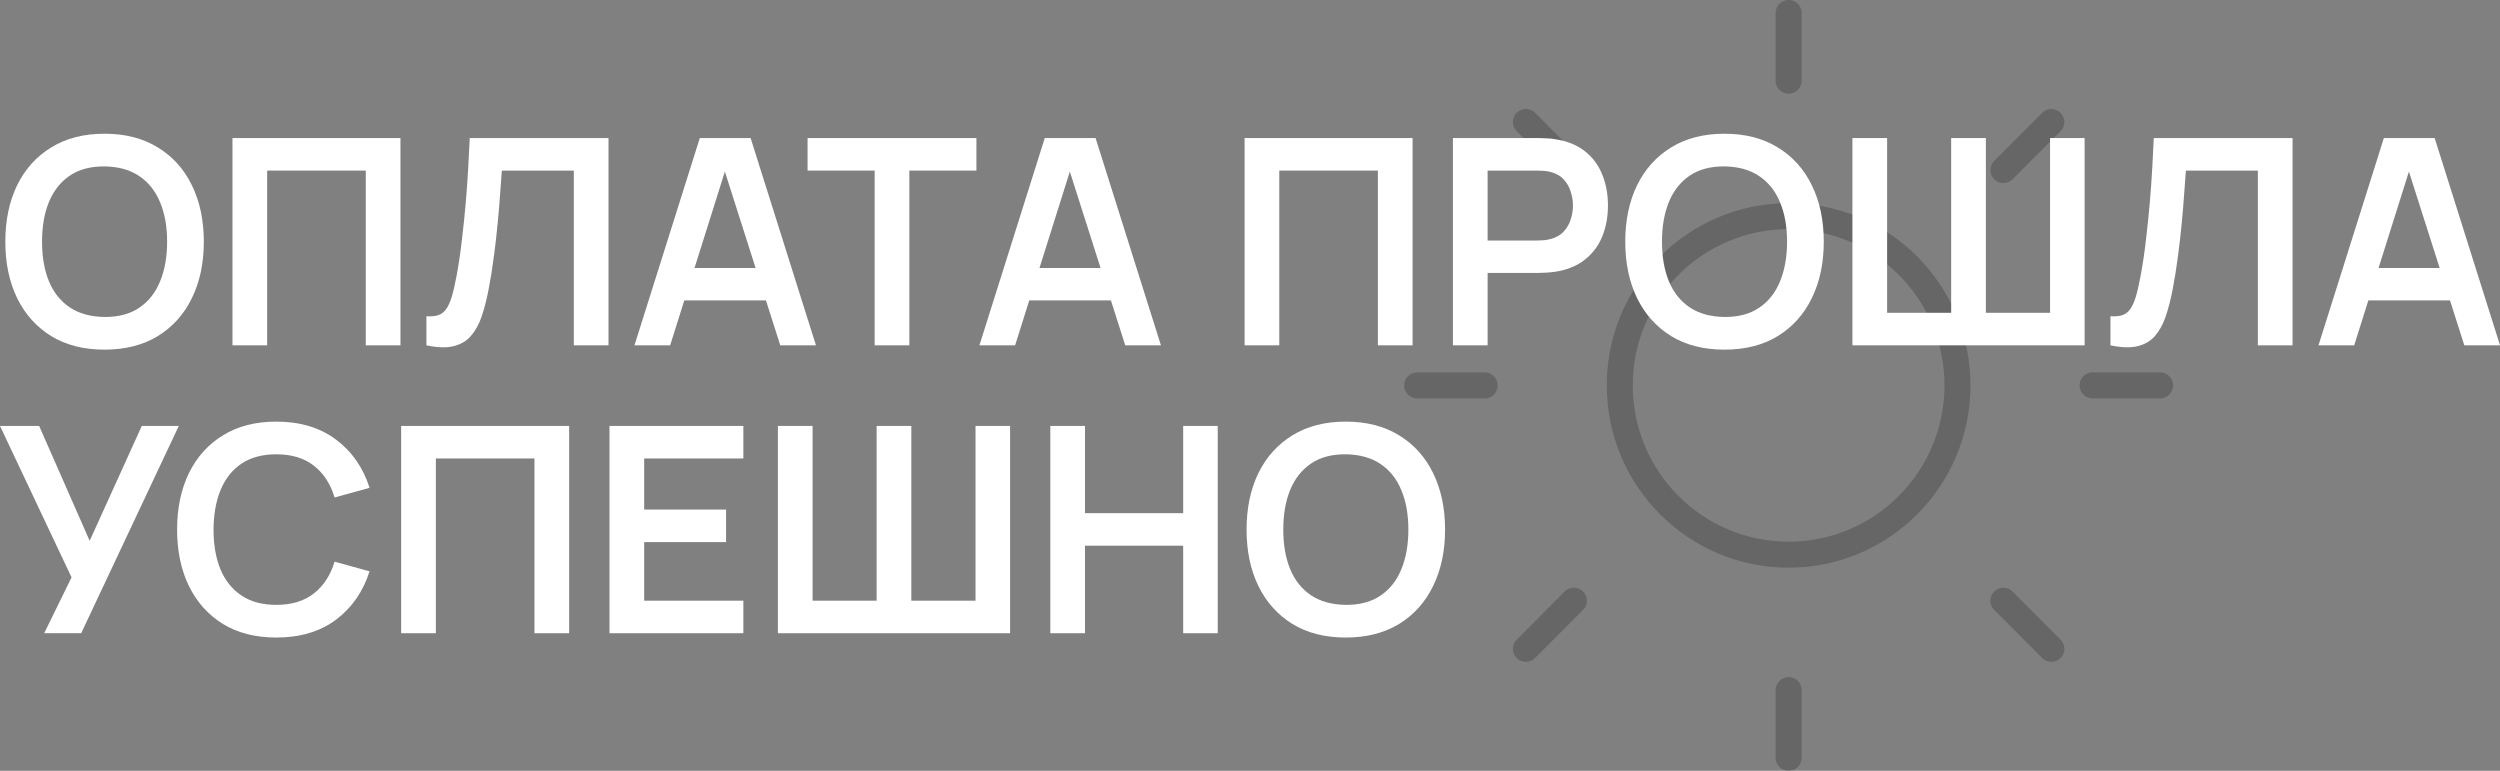 <?xml version="1.0" encoding="UTF-8"?> <svg xmlns="http://www.w3.org/2000/svg" width="1346" height="415" viewBox="0 0 1346 415" fill="none"><rect x="0" y="0" width="1346" height="415" fill="#808080" stroke="none"/> <path d="M963 7V43.455M963 371.552V408.008M821.545 65.693L847.364 91.576M1078.64 323.431L1104.45 349.315M763 207.504H799.364M1126.64 207.504H1163M821.545 349.315L847.364 323.431M1078.64 91.576L1104.45 65.693M1053.91 207.504C1053.91 257.838 1013.21 298.642 963 298.642C912.792 298.642 872.091 257.838 872.091 207.504C872.091 157.17 912.792 116.366 963 116.366C1013.21 116.366 1053.91 157.17 1053.91 207.504Z" stroke="black" stroke-opacity="0.2" stroke-width="14" stroke-linecap="round" stroke-linejoin="round"></path> <path d="M56.265 188.25C45.105 188.25 35.547 185.822 27.59 180.965C19.633 176.057 13.511 169.237 9.223 160.505C4.986 151.773 2.868 141.647 2.868 130.125C2.868 118.603 4.986 108.477 9.223 99.745C13.511 91.013 19.633 84.219 27.59 79.362C35.547 74.454 45.105 72 56.265 72C67.425 72 76.983 74.454 84.94 79.362C92.948 84.219 99.071 91.013 103.308 99.745C107.596 108.477 109.74 118.603 109.74 130.125C109.74 141.647 107.596 151.773 103.308 160.505C99.071 169.237 92.948 176.057 84.94 180.965C76.983 185.822 67.425 188.25 56.265 188.25ZM56.265 170.658C63.757 170.709 69.983 169.056 74.942 165.698C79.954 162.339 83.7 157.612 86.18 151.515C88.712 145.418 89.978 138.288 89.978 130.125C89.978 121.962 88.712 114.883 86.18 108.89C83.7 102.845 79.954 98.143 74.942 94.785C69.983 91.427 63.757 89.696 56.265 89.593C48.773 89.541 42.547 91.194 37.587 94.552C32.627 97.911 28.882 102.638 26.35 108.735C23.87 114.832 22.63 121.962 22.63 130.125C22.63 138.288 23.87 145.392 26.35 151.438C28.83 157.431 32.55 162.107 37.51 165.465C42.522 168.823 48.773 170.554 56.265 170.658Z" fill="white"></path> <path d="M125.166 185.925V74.325H215.609V185.925H196.931V91.84H143.844V185.925H125.166Z" fill="white"></path> <path d="M229.579 185.925V170.27C232.059 170.425 234.152 170.244 235.857 169.728C237.562 169.159 238.983 168.1 240.119 166.55C241.308 164.948 242.341 162.701 243.219 159.808C244.098 156.863 244.95 153.168 245.777 148.725C246.965 142.37 247.947 135.757 248.722 128.885C249.548 121.962 250.246 115.167 250.814 108.502C251.383 101.786 251.822 95.483 252.132 89.593C252.442 83.703 252.7 78.613 252.907 74.325H327.617V185.925H308.939V91.84H270.189C269.931 95.302 269.621 99.487 269.259 104.395C268.949 109.252 268.51 114.522 267.942 120.205C267.425 125.888 266.753 131.778 265.927 137.875C265.152 143.972 264.196 149.965 263.059 155.855C262.026 161.228 260.786 166.059 259.339 170.348C257.893 174.584 255.955 178.098 253.527 180.888C251.15 183.626 248.024 185.46 244.149 186.39C240.326 187.32 235.469 187.165 229.579 185.925Z" fill="white"></path> <path d="M341.591 185.925L376.776 74.325H404.133L439.318 185.925H420.098L388.168 85.795H392.353L360.811 185.925H341.591ZM361.198 161.745V144.308H419.788V161.745H361.198Z" fill="white"></path> <path d="M470.912 185.925V91.84H434.797V74.325H525.704V91.84H489.589V185.925H470.912Z" fill="white"></path> <path d="M527.318 185.925L562.503 74.325H589.861L625.046 185.925H605.826L573.896 85.795H578.081L546.538 185.925H527.318ZM546.926 161.745V144.308H605.516V161.745H546.926Z" fill="white"></path> <path d="M670.088 185.925V74.325H760.531V185.925H741.853V91.84H688.766V185.925H670.088Z" fill="white"></path> <path d="M782.251 185.925V74.325H828.364C829.449 74.325 830.844 74.377 832.549 74.48C834.254 74.532 835.829 74.687 837.276 74.945C843.734 75.927 849.056 78.071 853.241 81.377C857.478 84.684 860.604 88.869 862.619 93.933C864.685 98.944 865.719 104.524 865.719 110.672C865.719 116.769 864.685 122.349 862.619 127.412C860.552 132.424 857.4 136.583 853.164 139.89C848.979 143.197 843.683 145.341 837.276 146.323C835.829 146.529 834.228 146.684 832.471 146.788C830.766 146.891 829.397 146.942 828.364 146.942H800.929V185.925H782.251ZM800.929 129.505H827.589C828.622 129.505 829.784 129.453 831.076 129.35C832.368 129.247 833.556 129.04 834.641 128.73C837.741 127.955 840.169 126.586 841.926 124.623C843.734 122.659 845 120.437 845.724 117.958C846.499 115.477 846.886 113.049 846.886 110.672C846.886 108.296 846.499 105.867 845.724 103.387C845 100.856 843.734 98.608 841.926 96.645C840.169 94.682 837.741 93.312 834.641 92.537C833.556 92.228 832.368 92.047 831.076 91.995C829.784 91.892 828.622 91.84 827.589 91.84H800.929V129.505Z" fill="white"></path> <path d="M928.443 188.25C917.283 188.25 907.724 185.822 899.768 180.965C891.811 176.057 885.689 169.237 881.4 160.505C877.164 151.773 875.045 141.647 875.045 130.125C875.045 118.603 877.164 108.477 881.4 99.745C885.689 91.013 891.811 84.219 899.768 79.362C907.724 74.454 917.283 72 928.443 72C939.603 72 949.161 74.454 957.118 79.362C965.126 84.219 971.249 91.013 975.485 99.745C979.774 108.477 981.918 118.603 981.918 130.125C981.918 141.647 979.774 151.773 975.485 160.505C971.249 169.237 965.126 176.057 957.118 180.965C949.161 185.822 939.603 188.25 928.443 188.25ZM928.443 170.658C935.934 170.709 942.16 169.056 947.12 165.698C952.132 162.339 955.878 157.612 958.358 151.515C960.889 145.418 962.155 138.288 962.155 130.125C962.155 121.962 960.889 114.883 958.358 108.89C955.878 102.845 952.132 98.143 947.12 94.785C942.16 91.427 935.934 89.696 928.443 89.593C920.951 89.541 914.725 91.194 909.765 94.552C904.805 97.911 901.059 102.638 898.528 108.735C896.048 114.832 894.808 121.962 894.808 130.125C894.808 138.288 896.048 145.392 898.528 151.438C901.008 157.431 904.728 162.107 909.688 165.465C914.699 168.823 920.951 170.554 928.443 170.658Z" fill="white"></path> <path d="M997.344 185.925V74.325H1016.02V168.41H1050.51V74.325H1069.19V168.41H1103.75V74.325H1122.35V185.925H997.344Z" fill="white"></path> <path d="M1136.27 185.925V170.27C1138.75 170.425 1140.84 170.244 1142.55 169.728C1144.25 169.159 1145.67 168.1 1146.81 166.55C1148 164.948 1149.03 162.701 1149.91 159.808C1150.79 156.863 1151.64 153.168 1152.47 148.725C1153.65 142.37 1154.64 135.757 1155.41 128.885C1156.24 121.962 1156.94 115.167 1157.5 108.502C1158.07 101.786 1158.51 95.483 1158.82 89.593C1159.13 83.703 1159.39 78.613 1159.6 74.325H1234.31V185.925H1215.63V91.84H1176.88C1176.62 95.302 1176.31 99.487 1175.95 104.395C1175.64 109.252 1175.2 114.522 1174.63 120.205C1174.11 125.888 1173.44 131.778 1172.62 137.875C1171.84 143.972 1170.89 149.965 1169.75 155.855C1168.72 161.228 1167.48 166.059 1166.03 170.348C1164.58 174.584 1162.64 178.098 1160.22 180.888C1157.84 183.626 1154.71 185.46 1150.84 186.39C1147.02 187.32 1142.16 187.165 1136.27 185.925Z" fill="white"></path> <path d="M1248.28 185.925L1283.47 74.325H1310.82L1346.01 185.925H1326.79L1294.86 85.795H1299.04L1267.5 185.925H1248.28ZM1267.89 161.745V144.308H1326.48V161.745H1267.89Z" fill="white"></path> <path d="M23.793 340.925L38.517 310.855L0 229.325H21.08L48.282 291.17L76.338 229.325H96.255L43.71 340.925H23.793Z" fill="white"></path> <path d="M148.75 343.25C137.59 343.25 128.032 340.822 120.075 335.965C112.119 331.057 105.996 324.237 101.708 315.505C97.471 306.773 95.353 296.647 95.353 285.125C95.353 273.603 97.471 263.477 101.708 254.745C105.996 246.013 112.119 239.219 120.075 234.362C128.032 229.454 137.59 227 148.75 227C161.615 227 172.336 230.229 180.913 236.688C189.49 243.094 195.509 251.748 198.97 262.65L180.138 267.842C177.968 260.557 174.274 254.874 169.055 250.792C163.837 246.659 157.069 244.592 148.75 244.592C141.259 244.592 135.007 246.272 129.995 249.63C125.035 252.988 121.29 257.716 118.758 263.812C116.278 269.858 115.012 276.962 114.96 285.125C114.96 293.288 116.2 300.418 118.68 306.515C121.212 312.56 124.984 317.262 129.995 320.62C135.007 323.978 141.259 325.658 148.75 325.658C157.069 325.658 163.837 323.591 169.055 319.458C174.274 315.324 177.968 309.641 180.138 302.408L198.97 307.6C195.509 318.502 189.49 327.182 180.913 333.64C172.336 340.047 161.615 343.25 148.75 343.25Z" fill="white"></path> <path d="M215.986 340.925V229.325H306.429V340.925H287.751V246.84H234.664V340.925H215.986Z" fill="white"></path> <path d="M328.15 340.925V229.325H400.225V246.84H346.827V274.352H390.925V291.868H346.827V323.41H400.225V340.925H328.15Z" fill="white"></path> <path d="M418.818 340.925V229.325H437.496V323.41H471.983V229.325H490.661V323.41H525.226V229.325H543.826V340.925H418.818Z" fill="white"></path> <path d="M565.493 340.925V229.325H584.171V276.29H637.026V229.325H655.626V340.925H637.026V293.805H584.171V340.925H565.493Z" fill="white"></path> <path d="M724.551 343.25C713.391 343.25 703.833 340.822 695.876 335.965C687.919 331.057 681.797 324.237 677.509 315.505C673.272 306.773 671.154 296.647 671.154 285.125C671.154 273.603 673.272 263.477 677.509 254.745C681.797 246.013 687.919 239.219 695.876 234.362C703.833 229.454 713.391 227 724.551 227C735.711 227 745.269 229.454 753.226 234.362C761.234 239.219 767.357 246.013 771.594 254.745C775.882 263.477 778.026 273.603 778.026 285.125C778.026 296.647 775.882 306.773 771.594 315.505C767.357 324.237 761.234 331.057 753.226 335.965C745.269 340.822 735.711 343.25 724.551 343.25ZM724.551 325.658C732.043 325.709 738.269 324.056 743.229 320.697C748.24 317.339 751.986 312.612 754.466 306.515C756.998 300.418 758.264 293.288 758.264 285.125C758.264 276.962 756.998 269.883 754.466 263.89C751.986 257.845 748.24 253.143 743.229 249.785C738.269 246.427 732.043 244.696 724.551 244.592C717.059 244.541 710.834 246.194 705.874 249.553C700.914 252.911 697.168 257.638 694.636 263.735C692.156 269.832 690.916 276.962 690.916 285.125C690.916 293.288 692.156 300.392 694.636 306.438C697.116 312.431 700.836 317.107 705.796 320.465C710.808 323.823 717.059 325.554 724.551 325.658Z" fill="white"></path> </svg> 